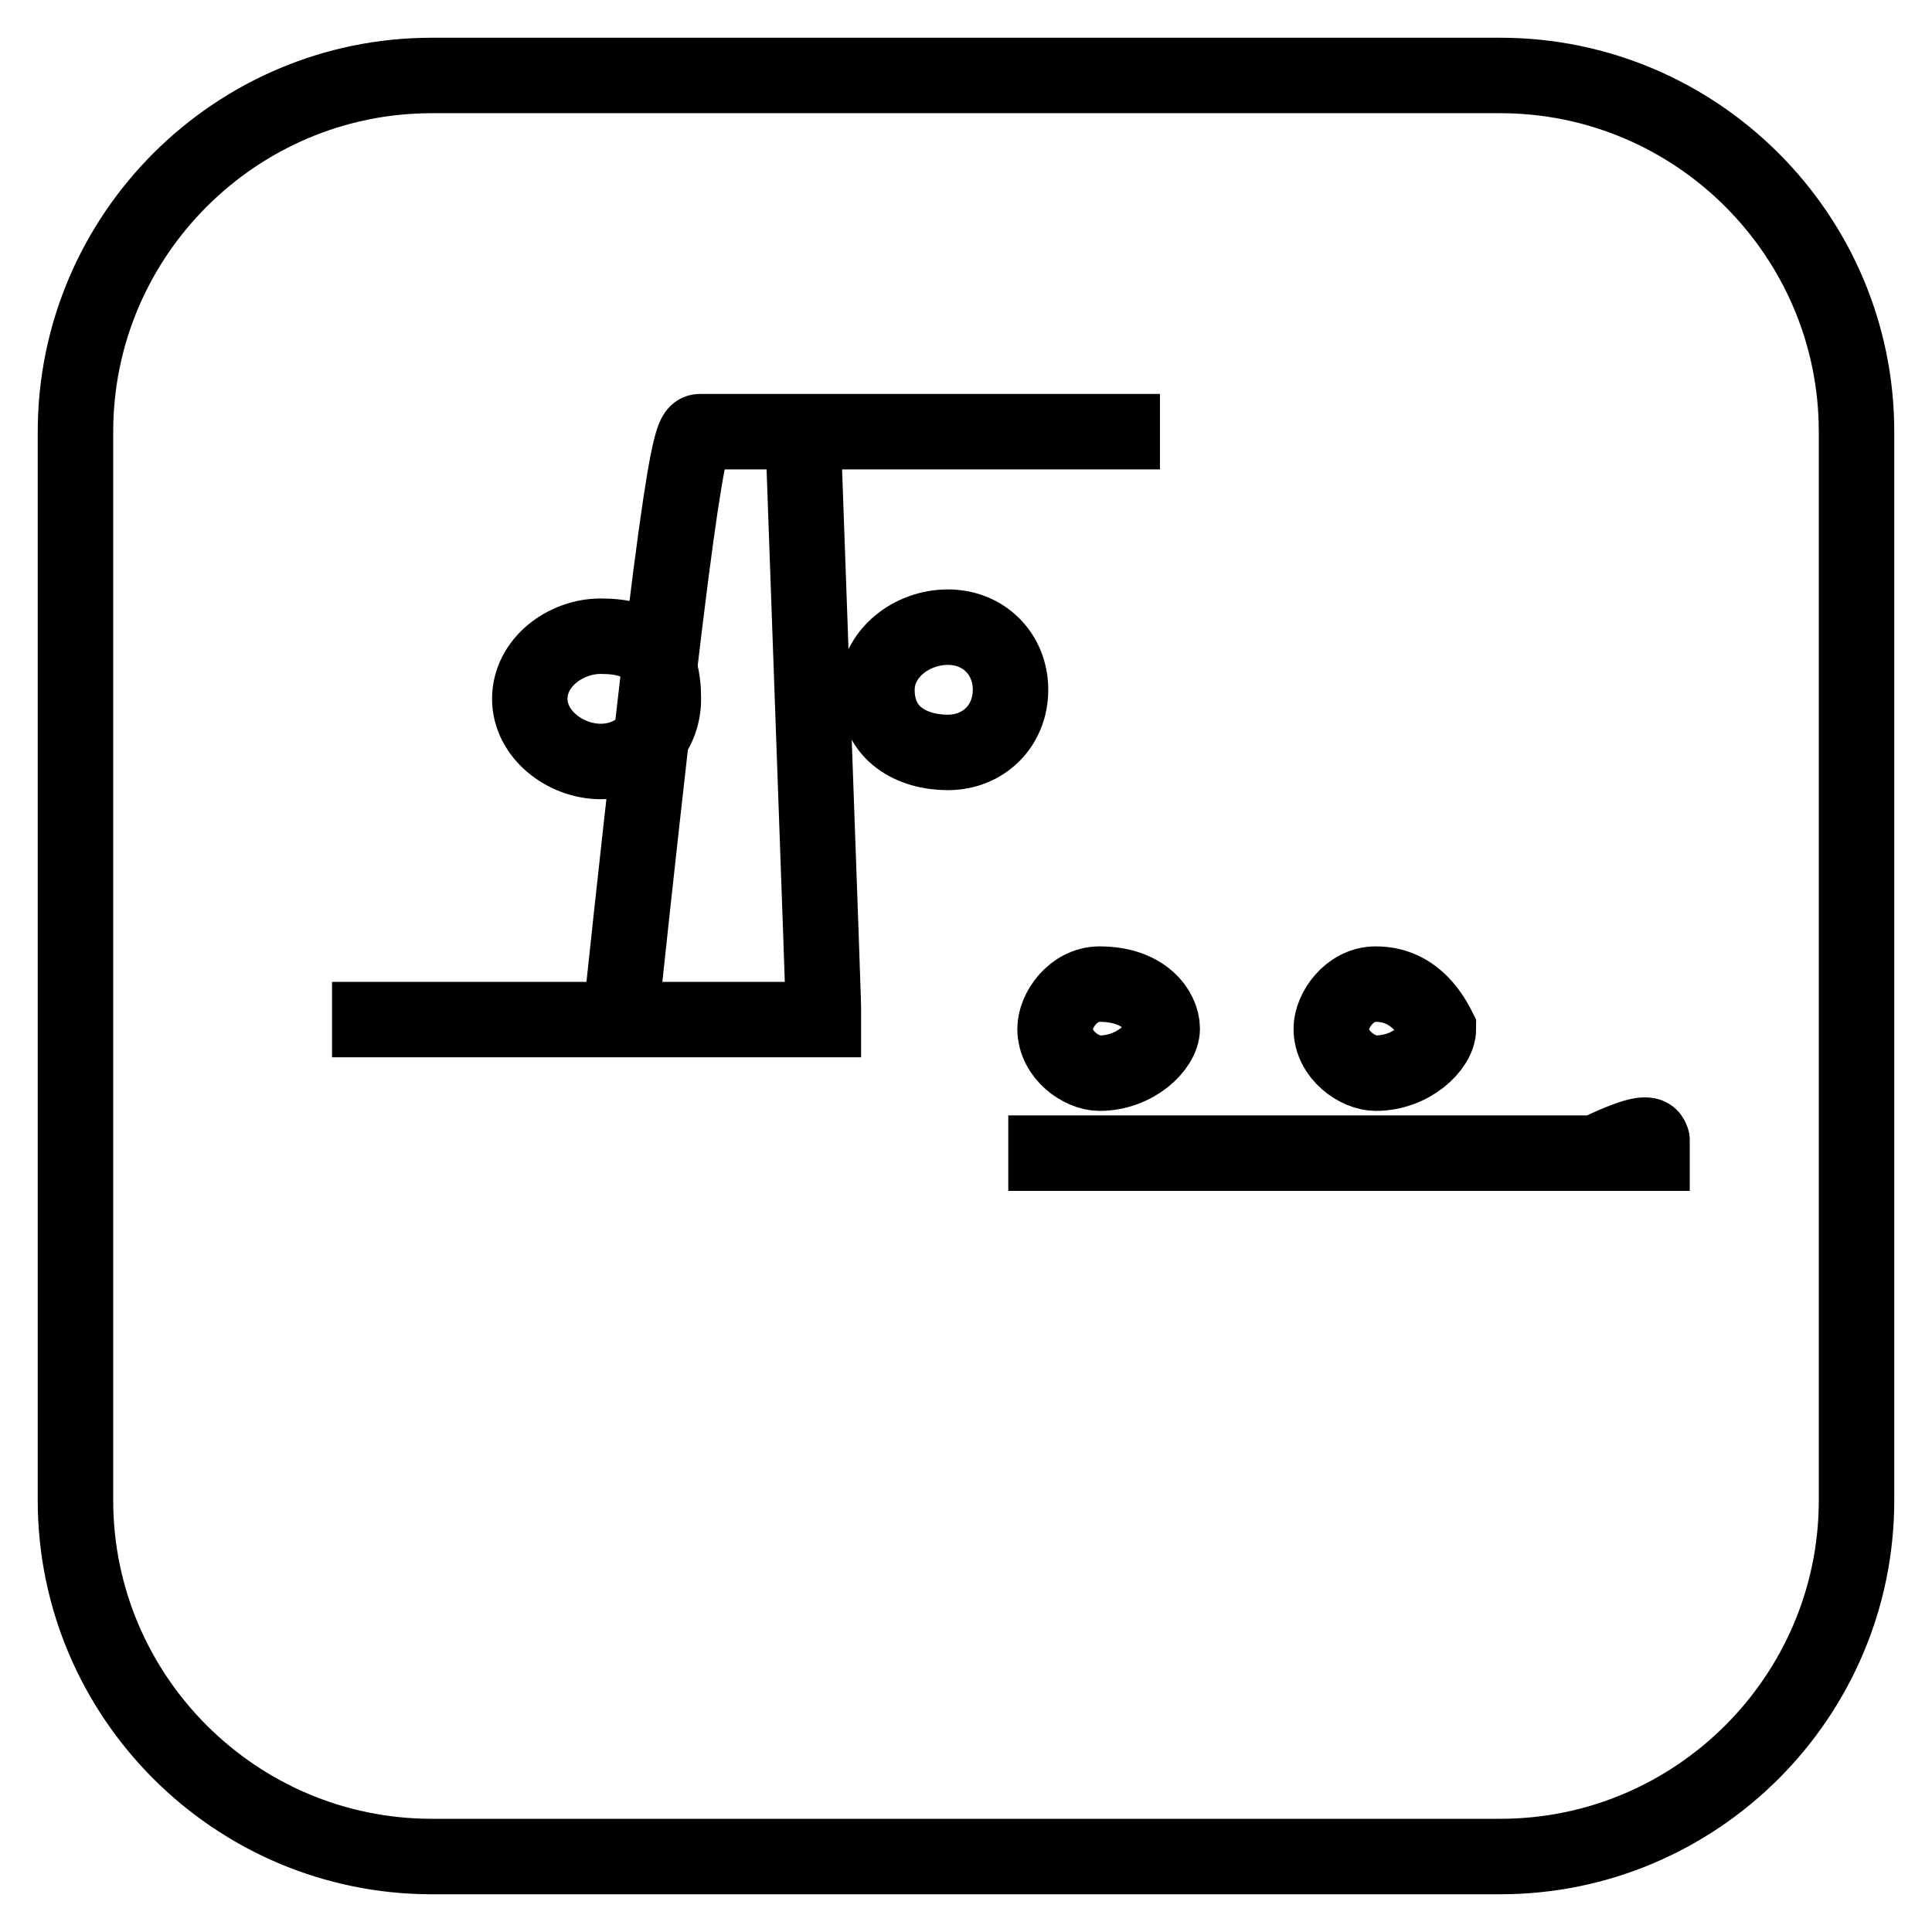 <?xml version="1.0" encoding="utf-8"?>
<!-- Svg Vector Icons : http://www.onlinewebfonts.com/icon -->
<!DOCTYPE svg PUBLIC "-//W3C//DTD SVG 1.1//EN" "http://www.w3.org/Graphics/SVG/1.1/DTD/svg11.dtd">
<svg version="1.1" xmlns="http://www.w3.org/2000/svg" xmlns:xlink="http://www.w3.org/1999/xlink" x="0px" y="0px" viewBox="0 0 256 256" enable-background="new 0 0 256 256" xml:space="preserve">
<g><g><path stroke-width="10" fill-opacity="0" stroke="#000000"  d="M79.6,84.3c-4.7,0-9.4,3.5-9.4,8.3c0,4.7,4.7,8.3,9.4,8.3s8.3-3.5,8.3-8.3C87.9,86.7,85.5,84.3,79.6,84.3z"/><path stroke-width="10" fill-opacity="0" stroke="#000000"  d="M145.7,130.4c-3.5,0-5.9,3.5-5.9,5.9c0,3.5,3.5,5.9,5.9,5.9c4.7,0,8.3-3.5,8.3-5.9S151.6,130.4,145.7,130.4z"/><path stroke-width="10" fill-opacity="0" stroke="#000000"  d="M125.6,99.7c4.7,0,8.3-3.5,8.3-8.3c0-4.7-3.5-8.3-8.3-8.3s-9.4,3.5-9.4,8.3C116.2,97.3,120.9,99.7,125.6,99.7z"/><path stroke-width="10" fill-opacity="0" stroke="#000000"  d="M198.8,10H57.2C31.2,10,10,31.2,10,57.2v141.6c0,26,21.2,47.2,47.2,47.2h141.6c26,0,47.2-21.2,47.2-47.2V57.2C246,31.2,224.8,10,198.8,10z M109.1,133.9L109.1,133.9C109.1,133.9,109.1,135.1,109.1,133.9c0,1.2,0,1.2,0,1.2l0,0l0,0l0,0l0,0l0,0l0,0l0,0l0,0l0,0l0,0l0,0l0,0l0,0l0,0l0,0l0,0l0,0l0,0l0,0l0,0l0,0l0,0l0,0l0,0l0,0l0,0l0,0l0,0l0,0l0,0l0,0l0,0l0,0l0,0l0,0l0,0l0,0l0,0l0,0l0,0l0,0l0,0l0,0l0,0l0,0l0,0l0,0l0,0l0,0l0,0l0,0l0,0l0,0l0,0l0,0l0,0l0,0l0,0l0,0l0,0l0,0l0,0l0,0l0,0l0,0l0,0l0,0l0,0l0,0c-1.2,0-2.4,0-3.5,0s-2.4,0-2.4,0c-1.2,0-1.2,0-2.4,0c-2.4,0-3.5,0-4.7,0s-2.4,0-3.5,0s-1.2,0-2.4,0c-1.2,0-1.2,0-2.4,0c-1.2,0-1.2,0-2.4,0c-1.2,0-1.2,0-2.4,0s-1.2,0-2.4,0h-1.2h-1.2h-1.2h-1.2h-1.2h-1.2h-1.2h-1.2h-1.2H69h-1.2h-1.2h-1.2h-1.2h-1.2h-1.2h-1.2h-1.2h-1.2h-1.2H56h-1.2h-1.2h-1.2h-1.2l0,0l0,0l0,0l0,0l0,0l0,0l0,0l0,0l0,0l0,0l0,0l0,0l0,0l0,0l0,0l0,0l0,0l0,0l0,0l0,0l0,0l0,0l0,0l0,0l0,0l0,0l0,0l0,0l0,0l0,0l0,0l0,0l0,0l0,0l0,0l0,0l0,0l0,0l0,0l0,0l0,0l0,0l0,0l0,0c0,0,0,0-1.2,0c-1.2,0,0,0-1.2,0c0,0,0,0-1.2,0c0,0,0,0-1.2,0c0,0,0,0-1.2,0c0,0,0,0-1.2,0l0,0l0,0l0,0l0,0l0,0l0,0l0,0l0,0l0,0l0,0l0,0l0,0l0,0l0,0l0,0l0,0l0,0l0,0l0,0l0,0l0,0l0,0l0,0l0,0l0,0l0,0l0,0l0,0l0,0l0,0l0,0l0,0l0,0l0,0l0,0l0,0l0,0l0,0l0,0l0,0l0,0l0,0l0,0l0,0l0,0l0,0l0,0l0,0l0,0l0,0l0,0l0,0l0,0l0,0l0,0l0,0l0,0l0,0l0,0l0,0l0,0l0,0l0,0l0,0l0,0l0,0l0,0l0,0l0,0l0,0l0,0l0,0l0,0l0,0l0,0l0,0l0,0l0,0l0,0l0,0l0,0l0,0l0,0l0,0l0,0l0,0l0,0l0,0l0,0l0,0l0,0l0,0l0,0l0,0l0,0l0,0l0,0l0,0l0,0l0,0l0,0l0,0l0,0l0,0l0,0l0,0l0,0l0,0l0,0l0,0l0,0l0,0l0,0l0,0l0,0l0,0l0,0l0,0l0,0l0,0l0,0l0,0l0,0l0,0l0,0l0,0l0,0l0,0l0,0l0,0l0,0l0,0l0,0l0,0l0,0l0,0l0,0l0,0l0,0l0,0l0,0l0,0l0,0l0,0l0,0l0,0l0,0l0,0l0,0l0,0l0,0l0,0l0,0l0,0l0,0l0,0l0,0l0,0l0,0l0,0l0,0l0,0l0,0l0,0l0,0l0,0l0,0l0,0l0,0l0,0l0,0l0,0l0,0l0,0l0,0l0,0l0,0l0,0c0,0,0,0,1.2,0c0,0,0,0,1.2,0c0,0,0,0,1.2,0c0,0,0,0,1.2,0c0,0,0,0,1.2,0c0,0,0,0,1.2,0c0,0,0,0,1.2,0c0,0,0,0,1.2,0c0,0,0,0,1.2,0c0,0,0,0,1.2,0c0,0,0,0,1.2,0c0,0,0,0,1.2,0c0,0,0,0,1.2,0c0,0,0,0,1.2,0h1.2h1.2h1.2h1.2h1.2h1.2H69h1.2h1.2h1.2h1.2h1.2c1.2,0,1.2,0,2.4,0s1.2,0,2.4,0c1.2,0,1.2,0,2.4,0c8.3-77.9,9.4-77.9,10.6-77.9c2.4,0,5.9,0,8.3,0h1.2c2.4,0,5.9,0,8.3,0c1.2,0,2.4,0,3.5,0c0,0,1.2,0,2.4,0c1.2,0,1.2,0,2.4,0s1.2,0,2.4,0h1.2h1.2h1.2h1.2h1.2h1.2h1.2h1.2h1.2h1.2h1.2h1.2h1.2h1.2c0,0,0,0,1.2,0c0,0,0,0,1.2,0c0,0,0,0,1.2,0c0,0,0,0,1.2,0c0,0,0,0,1.2,0c0,0,0,0,1.2,0c0,0,0,0,1.2,0c0,0,0,0,1.2,0c0,0,0,0,1.2,0c0,0,0,0,1.2,0c0,0,0,0,1.2,0c0,0,0,0,1.2,0c0,0,0,0,1.2,0l0,0l0,0l0,0l0,0l0,0l0,0l0,0l0,0l0,0l0,0l0,0l0,0l0,0l0,0l0,0l0,0l0,0l0,0l0,0l0,0l0,0l0,0l0,0l0,0l0,0l0,0l0,0l0,0l0,0l0,0l0,0l0,0l0,0l0,0l0,0l0,0l0,0l0,0l0,0l0,0l0,0l0,0l0,0l0,0l0,0l0,0l0,0l0,0l0,0l0,0l0,0l0,0l0,0l0,0l0,0l0,0l0,0l0,0l0,0l0,0l0,0l0,0l0,0l0,0l0,0l0,0l0,0c-1.2,0-2.4,0-3.5,0s-2.4,0-2.4,0c-1.2,0-2.4,0-3.5,0s-3.5,0-4.7,0c-1.2,0-2.4,0-2.4,0c-1.2,0-1.2,0-2.4,0c-1.2,0-1.2,0-2.4,0h-1.2h-1.2H128h-1.2h-1.2h-1.2h-1.2h-1.2h-1.2h-1.2c0,0,0,0-1.2,0c0,0,0,0-1.2,0c0,0,0,0-1.2,0c0,0,0,0-1.2,0c0,0,0,0-1.2,0c0,0,0,0-1.2,0c0,0,0,0-1.2,0c0,0,0,0-1.2,0c0,0,0,0-1.2,0c0,0,0,0-1.2,0c0,0,0,0-1.2,0l0,0l0,0l0,0l0,0l0,0l0,0l0,0l0,0l0,0l0,0l0,0l0,0l0,0l0,0l0,0l0,0l0,0l0,0l0,0l0,0l0,0l0,0l0,0l0,0l0,0l0,0l0,0l0,0l0,0l0,0l0,0l0,0l0,0l0,0l0,0l0,0l0,0l0,0l0,0l0,0l0,0l0,0C109.1,132.7,109.1,132.7,109.1,133.9C109.1,132.7,109.1,132.7,109.1,133.9L109.1,133.9z M218.9,151.6L218.9,151.6L218.9,151.6L218.9,151.6L218.9,151.6v1.2l0,0l0,0l0,0l0,0l0,0l0,0l0,0l0,0l0,0l0,0l0,0l0,0l0,0l0,0l0,0l0,0l0,0l0,0l0,0l0,0l0,0l0,0l0,0l0,0l0,0l0,0l0,0l0,0l0,0l0,0l0,0l0,0l0,0l0,0l0,0l0,0l0,0l0,0l0,0l0,0l0,0l0,0l0,0l0,0l0,0l0,0l0,0l0,0l0,0l0,0l0,0l0,0l0,0l0,0l0,0l0,0l0,0l0,0l0,0l0,0l0,0l0,0l0,0l0,0l0,0l0,0l0,0l0,0l0,0l0,0l0,0l0,0l0,0l0,0l0,0l0,0l0,0l0,0l0,0l0,0l0,0l0,0l0,0l0,0l0,0l0,0l0,0l0,0l0,0l0,0l0,0l0,0l0,0l0,0l0,0l0,0l0,0l0,0l0,0l0,0l0,0l0,0l0,0l0,0l0,0l0,0l0,0l0,0l0,0l0,0l0,0l0,0l0,0l0,0l0,0l0,0l0,0l0,0l0,0l0,0l0,0l0,0l0,0l0,0l0,0l0,0l0,0l0,0l0,0l0,0l0,0l0,0l0,0l0,0l0,0l0,0l0,0l0,0h-1.2h-1.2h-1.2h-1.2H213h-1.2h-1.2h-1.2h-1.2h-1.2h-1.2h-1.2h-1.2h-1.2h-1.2H200h-1.2h-1.2h-1.2h-1.2h-1.2h-1.2h-1.2h-1.2l0,0l0,0h-1.2h-1.2H187h-1.2c-1.2,0-1.2,0-2.4,0c-1.2,0-1.2,0-2.4,0c-1.2,0-1.2,0-2.4,0s-2.4,0-3.5,0s-1.2,0-2.4,0s-2.4,0-2.4,0c-1.2,0-3.5,0-4.7,0s-2.4,0-2.4,0c-1.2,0-1.2,0-2.4,0c-1.2,0-1.2,0-2.4,0h-1.2h-1.2h-1.2H154h-1.2h-1.2h-1.2h-1.2h-1.2c0,0,0,0-1.2,0c0,0,0,0-1.2,0c0,0,0,0-1.2,0c0,0,0,0-1.2,0c0,0,0,0-1.2,0c0,0,0,0-1.2,0c0,0,0,0-1.2,0c0,0,0,0-1.2,0c0,0,0,0-1.2,0c0,0,0,0-1.2,0c0,0,0,0-1.2,0c0,0,0,0-1.2,0l0,0l0,0l0,0l0,0l0,0l0,0l0,0l0,0l0,0l0,0l0,0l0,0l0,0l0,0l0,0l0,0l0,0l0,0l0,0l0,0l0,0l0,0l0,0l0,0l0,0l0,0l0,0l0,0l0,0l0,0l0,0l0,0l0,0l0,0l0,0l0,0l0,0l0,0l0,0l0,0l0,0l0,0l0,0l0,0l0,0l0,0l0,0l0,0l0,0l0,0l0,0l0,0l0,0l0,0l0,0l0,0l0,0l0,0l0,0l0,0l0,0l0,0l0,0l0,0l0,0l0,0l0,0l0,0l0,0l0,0l0,0l0,0l0,0l0,0l0,0l0,0l0,0l0,0l0,0l0,0l0,0l0,0l0,0l0,0l0,0l0,0l0,0l0,0l0,0l0,0l0,0l0,0l0,0l0,0l0,0l0,0l0,0l0,0l0,0l0,0l0,0l0,0l0,0l0,0l0,0l0,0l0,0l0,0l0,0l0,0l0,0l0,0l0,0l0,0l0,0l0,0l0,0l0,0l0,0l0,0l0,0l0,0l0,0l0,0l0,0l0,0l0,0l0,0l0,0l0,0l0,0l0,0l0,0l0,0l0,0l0,0l0,0l0,0l0,0l0,0l0,0l0,0l0,0l0,0l0,0l0,0l0,0l0,0l0,0l0,0l0,0l0,0l0,0l0,0l0,0l0,0l0,0l0,0l0,0l0,0l0,0l0,0l0,0l0,0l0,0l0,0l0,0l0,0l0,0l0,0l0,0l0,0l0,0l0,0l0,0l0,0l0,0l0,0l0,0l0,0l0,0l0,0l0,0l0,0l0,0l0,0l0,0l0,0l0,0l0,0l0,0c0,0,0,0,1.2,0c0,0,0,0,1.2,0c0,0,0,0,1.2,0c0,0,0,0,1.2,0c0,0,0,0,1.2,0c0,0,0,0,1.2,0c0,0,0,0,1.2,0c0,0,0,0,1.2,0c0,0,0,0,1.2,0c0,0,0,0,1.2,0c0,0,0,0,1.2,0c0,0,0,0,1.2,0h1.2h1.2h1.2h1.2h1.2h1.2h1.2h1.2h1.2c1.2,0,1.2,0,2.4,0c1.2,0,1.2,0,2.4,0s2.4,0,2.4,0c2.4,0,4.7,0,7.1,0l0,0c2.4,0,4.7,0,7.1,0c1.2,0,2.4,0,2.4,0c1.2,0,1.2,0,2.4,0c1.2,0,1.2,0,1.2,0h1.2h1.2h1.2h1.2h1.2h1.2h1.2h1.2h1.2c0,0,0,0,1.2,0c0,0,0,0,1.2,0c0,0,0,0,1.2,0c0,0,0,0,1.2,0c0,0,0,0,1.2,0c0,0,0,0,1.2,0c0,0,0,0,1.2,0c0,0,0,0,1.2,0c0,0,0,0,1.2,0c0,0,0,0,1.2,0c0,0,0,0,1.2,0c0,0,0,0,1.2,0s0,0,0,0l0,0l0,0l0,0l0,0l0,0l0,0l0,0l0,0l0,0l0,0l0,0l0,0l0,0l0,0l0,0l0,0l0,0l0,0l0,0l0,0l0,0l0,0l0,0l0,0l0,0l0,0l0,0l0,0l0,0l0,0l0,0l0,0l0,0l0,0l0,0l0,0l0,0l0,0l0,0l0,0l0,0l0,0l0,0l0,0l0,0l0,0l0,0l0,0l0,0l0,0l0,0l0,0l0,0l0,0l0,0l0,0l0,0l0,0l0,0l0,0l0,0l0,0l0,0l0,0l0,0l0,0l0,0l0,0l0,0l0,0l0,0l0,0l0,0l0,0l0,0l0,0l0,0l0,0l0,0l0,0l0,0l0,0l0,0l0,0l0,0l0,0l0,0l0,0C218.9,149.2,218.9,150.4,218.9,151.6C218.9,150.4,218.9,150.4,218.9,151.6C218.9,150.4,218.9,150.4,218.9,151.6C218.9,150.4,218.9,151.6,218.9,151.6z"/><path stroke-width="10" fill-opacity="0" stroke="#000000"  d="M182.3,130.4c-3.5,0-5.9,3.5-5.9,5.9c0,3.5,3.5,5.9,5.9,5.9c4.7,0,8.3-3.5,8.3-5.9C189.4,133.9,187,130.4,182.3,130.4z"/></g></g>
</svg>